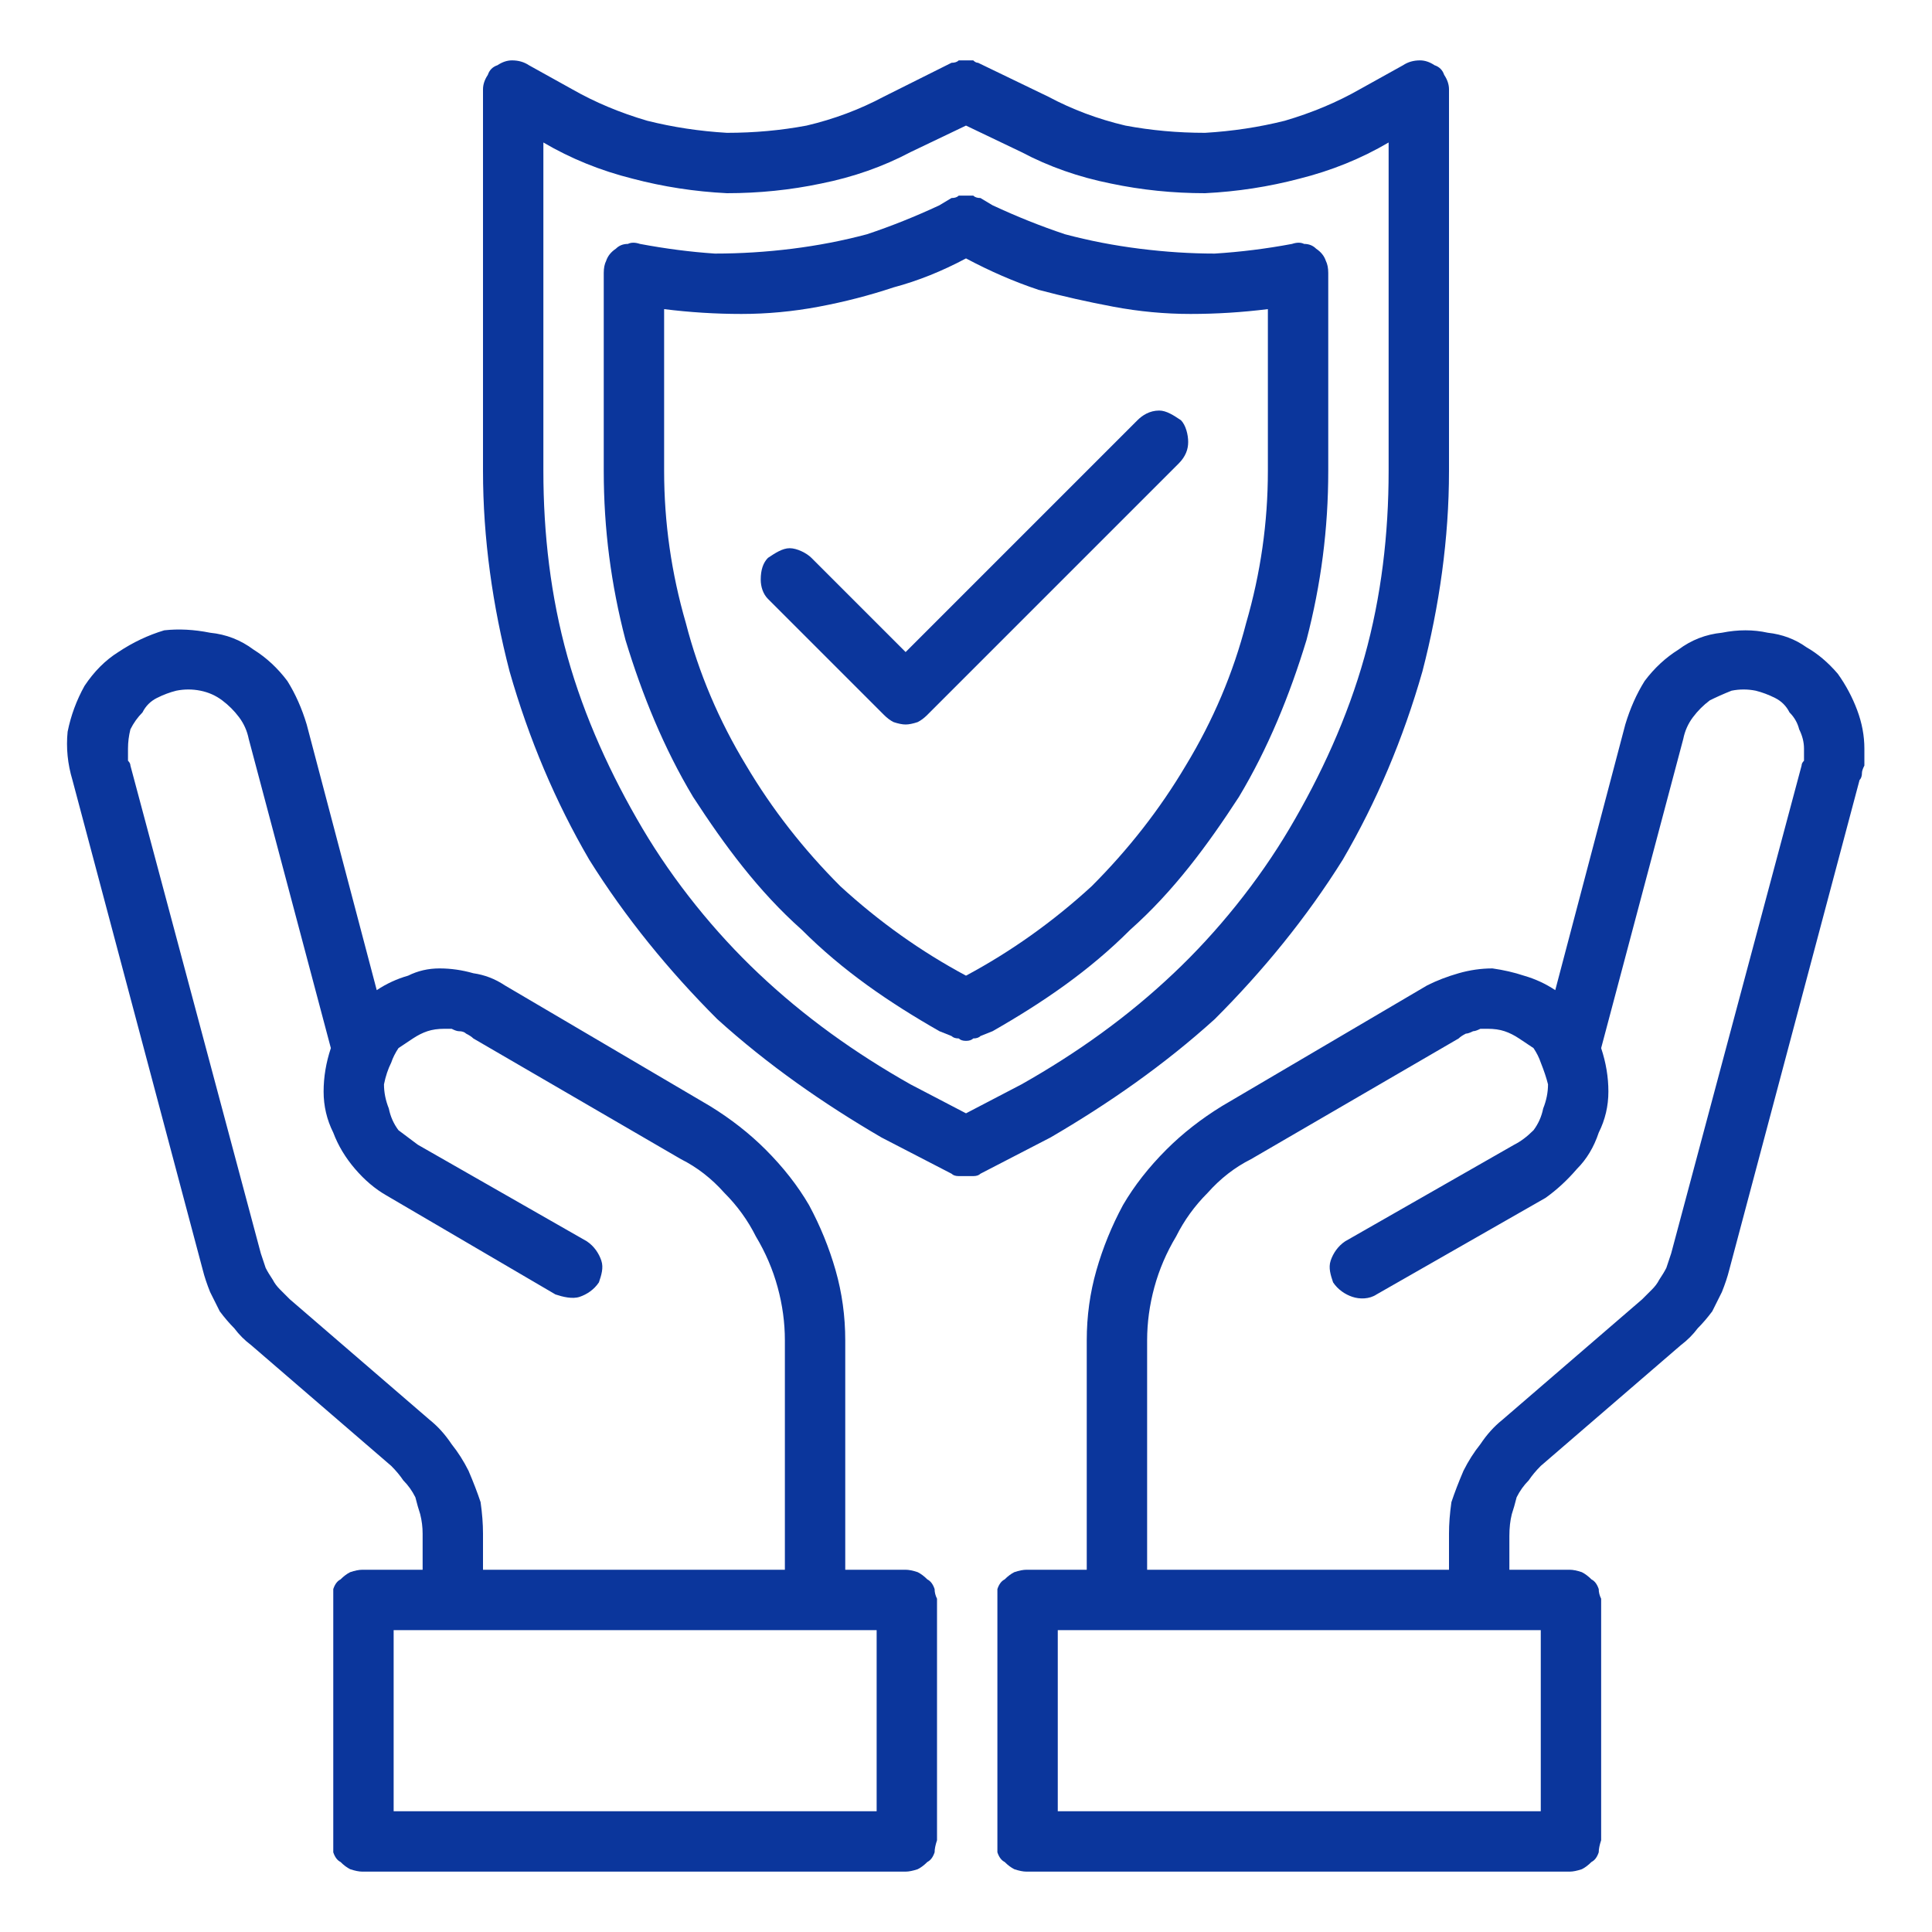 <?xml version="1.0" encoding="UTF-8"?>
<svg xmlns="http://www.w3.org/2000/svg" version="1.2" viewBox="0 0 80 80" width="80" height="80">
  <style>.a{fill:#0b369c}</style>
  <path fill-rule="evenodd" class="a" d="m74.8 26.8q0.7 0.4 1.3 1.1 0.5 0.7 0.8 1.5 0.3 0.8 0.3 1.6 0 0.2 0 0.4 0 0.1 0 0.3-0.1 0.2-0.1 0.3 0 0.2-0.1 0.3l-5.4 20.3q-0.1 0.4-0.3 0.9-0.2 0.4-0.4 0.8-0.3 0.4-0.6 0.7-0.3 0.4-0.7 0.7l-5.8 5q-0.3 0.3-0.5 0.6-0.3 0.3-0.5 0.7-0.1 0.4-0.2 0.7-0.1 0.4-0.1 0.9v1.4h2.5q0.2 0 0.5 0.1 0.2 0.1 0.4 0.3 0.2 0.1 0.3 0.4 0 0.2 0.1 0.4v10q-0.1 0.3-0.1 0.5-0.1 0.3-0.3 0.4-0.2 0.2-0.4 0.3-0.3 0.1-0.5 0.1h-22.5q-0.2 0-0.5-0.1-0.2-0.1-0.4-0.3-0.2-0.1-0.3-0.4 0-0.2 0-0.5v-10q0-0.2 0-0.4 0.1-0.3 0.3-0.4 0.2-0.2 0.4-0.3 0.3-0.1 0.5-0.1h2.5v-9.5q0-1.5 0.4-2.9 0.4-1.4 1.1-2.7 0.7-1.2 1.8-2.3 1-1 2.3-1.8l8.5-5q0.6-0.3 1.3-0.5 0.7-0.2 1.4-0.2 0.7 0.1 1.3 0.3 0.7 0.2 1.3 0.6l2.9-11q0.3-1 0.8-1.8 0.6-0.8 1.4-1.3 0.8-0.6 1.8-0.7 1-0.2 1.9 0 0.9 0.1 1.6 0.6zm-31 48.2h20v-7.5h-20zm30.9-43.5q0-0.1 0-0.1 0-0.1 0-0.2 0-0.1 0-0.2 0-0.4-0.2-0.8-0.1-0.4-0.4-0.7-0.2-0.4-0.6-0.6-0.4-0.2-0.8-0.3-0.5-0.1-1 0-0.5 0.2-0.9 0.4-0.4 0.3-0.7 0.7-0.3 0.4-0.4 0.9l-3.4 12.8q0.3 0.9 0.3 1.8 0 0.9-0.4 1.7-0.3 0.9-0.9 1.5-0.6 0.7-1.3 1.2l-7 4c-0.3 0.2-0.7 0.2-1 0.1-0.3-0.1-0.6-0.3-0.8-0.6-0.1-0.3-0.2-0.6-0.1-0.9 0.1-0.3 0.3-0.6 0.6-0.8l7-4q0.4-0.2 0.8-0.6 0.3-0.4 0.4-0.9 0.2-0.5 0.2-1-0.1-0.4-0.3-0.9-0.1-0.3-0.3-0.6-0.3-0.2-0.6-0.4-0.3-0.2-0.6-0.3-0.3-0.1-0.7-0.1-0.2 0-0.3 0-0.2 0.1-0.3 0.1-0.2 0.1-0.3 0.1-0.2 0.1-0.3 0.2l-8.6 5q-1 0.5-1.8 1.4-0.8 0.8-1.3 1.8-0.6 1-0.9 2.1-0.3 1.1-0.3 2.2v9.5h12.5v-1.5q0-0.6 0.1-1.3 0.2-0.6 0.5-1.3 0.3-0.6 0.7-1.1 0.4-0.6 0.9-1l5.8-5q0.2-0.2 0.4-0.4 0.2-0.2 0.3-0.4 0.2-0.3 0.3-0.5 0.1-0.3 0.2-0.6l5.4-20.2q0-0.1 0.1-0.2zm-36.7 33.6q0.2 0.1 0.4 0.3 0.2 0.1 0.3 0.4 0 0.2 0.1 0.4v10q-0.1 0.3-0.1 0.5-0.1 0.3-0.3 0.4-0.2 0.2-0.4 0.3-0.3 0.1-0.5 0.1h-22.5q-0.2 0-0.5-0.1-0.2-0.1-0.4-0.3-0.2-0.1-0.3-0.4 0-0.2 0-0.5v-10q0-0.2 0-0.4 0.1-0.3 0.3-0.4 0.2-0.2 0.4-0.3 0.3-0.1 0.5-0.1h2.5v-1.5q0-0.4-0.1-0.8-0.1-0.3-0.2-0.7-0.2-0.4-0.5-0.7-0.2-0.3-0.5-0.6l-5.8-5q-0.4-0.3-0.7-0.7-0.3-0.3-0.6-0.7-0.2-0.4-0.4-0.8-0.2-0.5-0.3-0.9l-5.4-20.3q-0.3-1-0.2-2 0.2-1 0.7-1.9 0.6-0.9 1.4-1.4 0.9-0.6 1.9-0.9 0.9-0.1 1.9 0.1 1 0.1 1.8 0.7 0.8 0.5 1.4 1.3 0.5 0.8 0.8 1.8l2.9 11q0.6-0.4 1.3-0.6 0.6-0.3 1.3-0.3 0.7 0 1.4 0.2 0.7 0.1 1.3 0.5l8.5 5q1.3 0.8 2.3 1.8 1.1 1.1 1.8 2.3 0.7 1.3 1.1 2.7 0.4 1.4 0.4 2.9v9.5h2.5q0.2 0 0.5 0.1zm-19.3-5.3q0.4 0.5 0.7 1.1 0.3 0.7 0.5 1.3 0.1 0.7 0.1 1.3v1.5h12.5v-9.5q0-1.1-0.3-2.2-0.3-1.1-0.9-2.1-0.5-1-1.3-1.8-0.8-0.9-1.8-1.4l-8.6-5q-0.1-0.1-0.3-0.2-0.1-0.1-0.3-0.1-0.1 0-0.3-0.1-0.1 0-0.3 0-0.4 0-0.7 0.1-0.3 0.1-0.6 0.3-0.3 0.2-0.6 0.4-0.2 0.3-0.3 0.6-0.2 0.4-0.3 0.9 0 0.5 0.2 1 0.1 0.5 0.4 0.9 0.4 0.3 0.8 0.6l7 4c0.3 0.2 0.5 0.5 0.6 0.8 0.1 0.3 0 0.6-0.1 0.9-0.2 0.3-0.5 0.5-0.8 0.6-0.3 0.1-0.7 0-1-0.1l-7-4.1q-0.7-0.4-1.3-1.1-0.6-0.7-0.9-1.5-0.4-0.8-0.4-1.7 0-0.9 0.3-1.8l-3.4-12.8q-0.1-0.5-0.4-0.9-0.3-0.4-0.7-0.7-0.4-0.3-0.9-0.4-0.5-0.1-1 0-0.4 0.1-0.8 0.3-0.4 0.2-0.6 0.6-0.3 0.3-0.5 0.7-0.1 0.4-0.1 0.8 0 0.1 0 0.2 0 0.1 0 0.2 0 0 0 0.1 0.1 0.1 0.1 0.2l5.4 20.2q0.1 0.3 0.2 0.6 0.1 0.2 0.3 0.5 0.1 0.2 0.3 0.4 0.2 0.2 0.4 0.4l5.8 5q0.5 0.4 0.9 1zm-2.4 15.2h20v-7.5h-20zm42.6-47.2c-0.8 2.8-1.9 5.4-3.3 7.8-1.5 2.4-3.3 4.6-5.3 6.6-2.1 1.9-4.4 3.5-6.8 4.9l-2.9 1.5q-0.1 0.1-0.3 0.1-0.1 0-0.3 0-0.2 0-0.3 0-0.2 0-0.3-0.1l-2.9-1.5c-2.4-1.4-4.7-3-6.8-4.9-2-2-3.8-4.2-5.3-6.6-1.4-2.4-2.5-5-3.3-7.8-0.7-2.7-1.1-5.5-1.1-8.3v-15.8q0-0.3 0.2-0.6 0.1-0.3 0.4-0.4 0.3-0.2 0.6-0.2 0.4 0 0.7 0.2l1.8 1q1.4 0.8 3.1 1.3 1.6 0.4 3.3 0.5 1.7 0 3.3-0.3 1.7-0.4 3.2-1.2l2.8-1.4q0.2 0 0.3-0.1 0.1 0 0.3 0 0.1 0 0.3 0 0.1 0.1 0.2 0.1l2.9 1.4q1.5 0.8 3.2 1.2 1.6 0.3 3.3 0.3 1.7-0.1 3.3-0.5 1.7-0.5 3.1-1.3l1.8-1q0.3-0.2 0.7-0.2 0.3 0 0.6 0.2 0.3 0.1 0.4 0.4 0.2 0.3 0.2 0.6v15.8c0 2.8-0.4 5.6-1.1 8.3zm-16.6 17.1c2.3-1.3 4.4-2.8 6.3-4.6 1.8-1.7 3.5-3.8 4.8-6 1.3-2.2 2.4-4.6 3.1-7.1 0.7-2.5 1-5.1 1-7.7v-13.6q-1.7 1-3.7 1.5-1.9 0.5-3.9 0.6-2 0-3.9-0.4-2-0.4-3.7-1.3l-2.3-1.1-2.3 1.1q-1.7 0.9-3.7 1.3-1.9 0.4-3.9 0.4-2-0.1-3.9-0.6-2-0.5-3.7-1.5v13.6c0 2.6 0.3 5.2 1 7.7 0.7 2.5 1.8 4.9 3.1 7.1 1.3 2.2 3 4.3 4.8 6 1.9 1.8 4 3.3 6.3 4.6l2.3 1.2z"></path>
  <path fill-rule="evenodd" class="a" d="m55 19.5c0 2.4-0.3 4.7-0.9 7-0.7 2.3-1.6 4.5-2.8 6.5-1.3 2-2.7 3.9-4.5 5.5-1.7 1.7-3.6 3-5.7 4.2l-0.5 0.2q-0.1 0.1-0.3 0.1-0.1 0.1-0.3 0.1-0.2 0-0.3-0.1-0.2 0-0.3-0.1l-0.5-0.2c-2.1-1.2-4-2.5-5.7-4.2-1.8-1.6-3.2-3.5-4.5-5.5-1.2-2-2.1-4.2-2.8-6.5-0.6-2.3-0.9-4.6-0.9-7v-8.2q0-0.3 0.1-0.5 0.1-0.3 0.4-0.5 0.2-0.2 0.5-0.2 0.2-0.1 0.5 0 1.6 0.3 3.1 0.4 1.6 0 3.2-0.2 1.6-0.2 3.1-0.6 1.5-0.5 3-1.2l0.5-0.3q0.2 0 0.3-0.1 0.1 0 0.3 0 0.1 0 0.3 0 0.1 0.1 0.3 0.1l0.5 0.3q1.5 0.7 3 1.2 1.5 0.4 3.1 0.6 1.6 0.2 3.1 0.2 1.6-0.1 3.2-0.4 0.3-0.1 0.5 0 0.3 0 0.5 0.2 0.3 0.2 0.4 0.5 0.1 0.2 0.1 0.5zm-2.5-6.7q-1.6 0.2-3.2 0.2-1.6 0-3.2-0.3-1.6-0.3-3.1-0.7-1.5-0.5-3-1.3-1.5 0.8-3 1.2-1.5 0.5-3.1 0.8-1.6 0.3-3.2 0.3-1.6 0-3.2-0.2v6.7q0 3.2 0.9 6.3 0.8 3.1 2.5 5.9 1.6 2.7 3.9 5 2.4 2.2 5.2 3.7 2.8-1.5 5.2-3.7 2.3-2.3 3.9-5 1.7-2.8 2.5-5.9 0.9-3.1 0.9-6.3z"></path>
  <path class="a" d="m47.1 17.4l-9.6 9.6-3.9-3.9c-0.2-0.2-0.6-0.4-0.9-0.4-0.3 0-0.6 0.2-0.9 0.4-0.2 0.2-0.3 0.5-0.3 0.9 0 0.3 0.1 0.6 0.3 0.8l4.8 4.8q0.2 0.2 0.4 0.3 0.3 0.1 0.5 0.1 0.2 0 0.5-0.1 0.2-0.1 0.4-0.3l10.4-10.4c0.3-0.3 0.4-0.6 0.4-0.9 0-0.3-0.1-0.7-0.3-0.9-0.3-0.2-0.6-0.4-0.9-0.4-0.4 0-0.7 0.2-0.9 0.4z"></path>
</svg>
